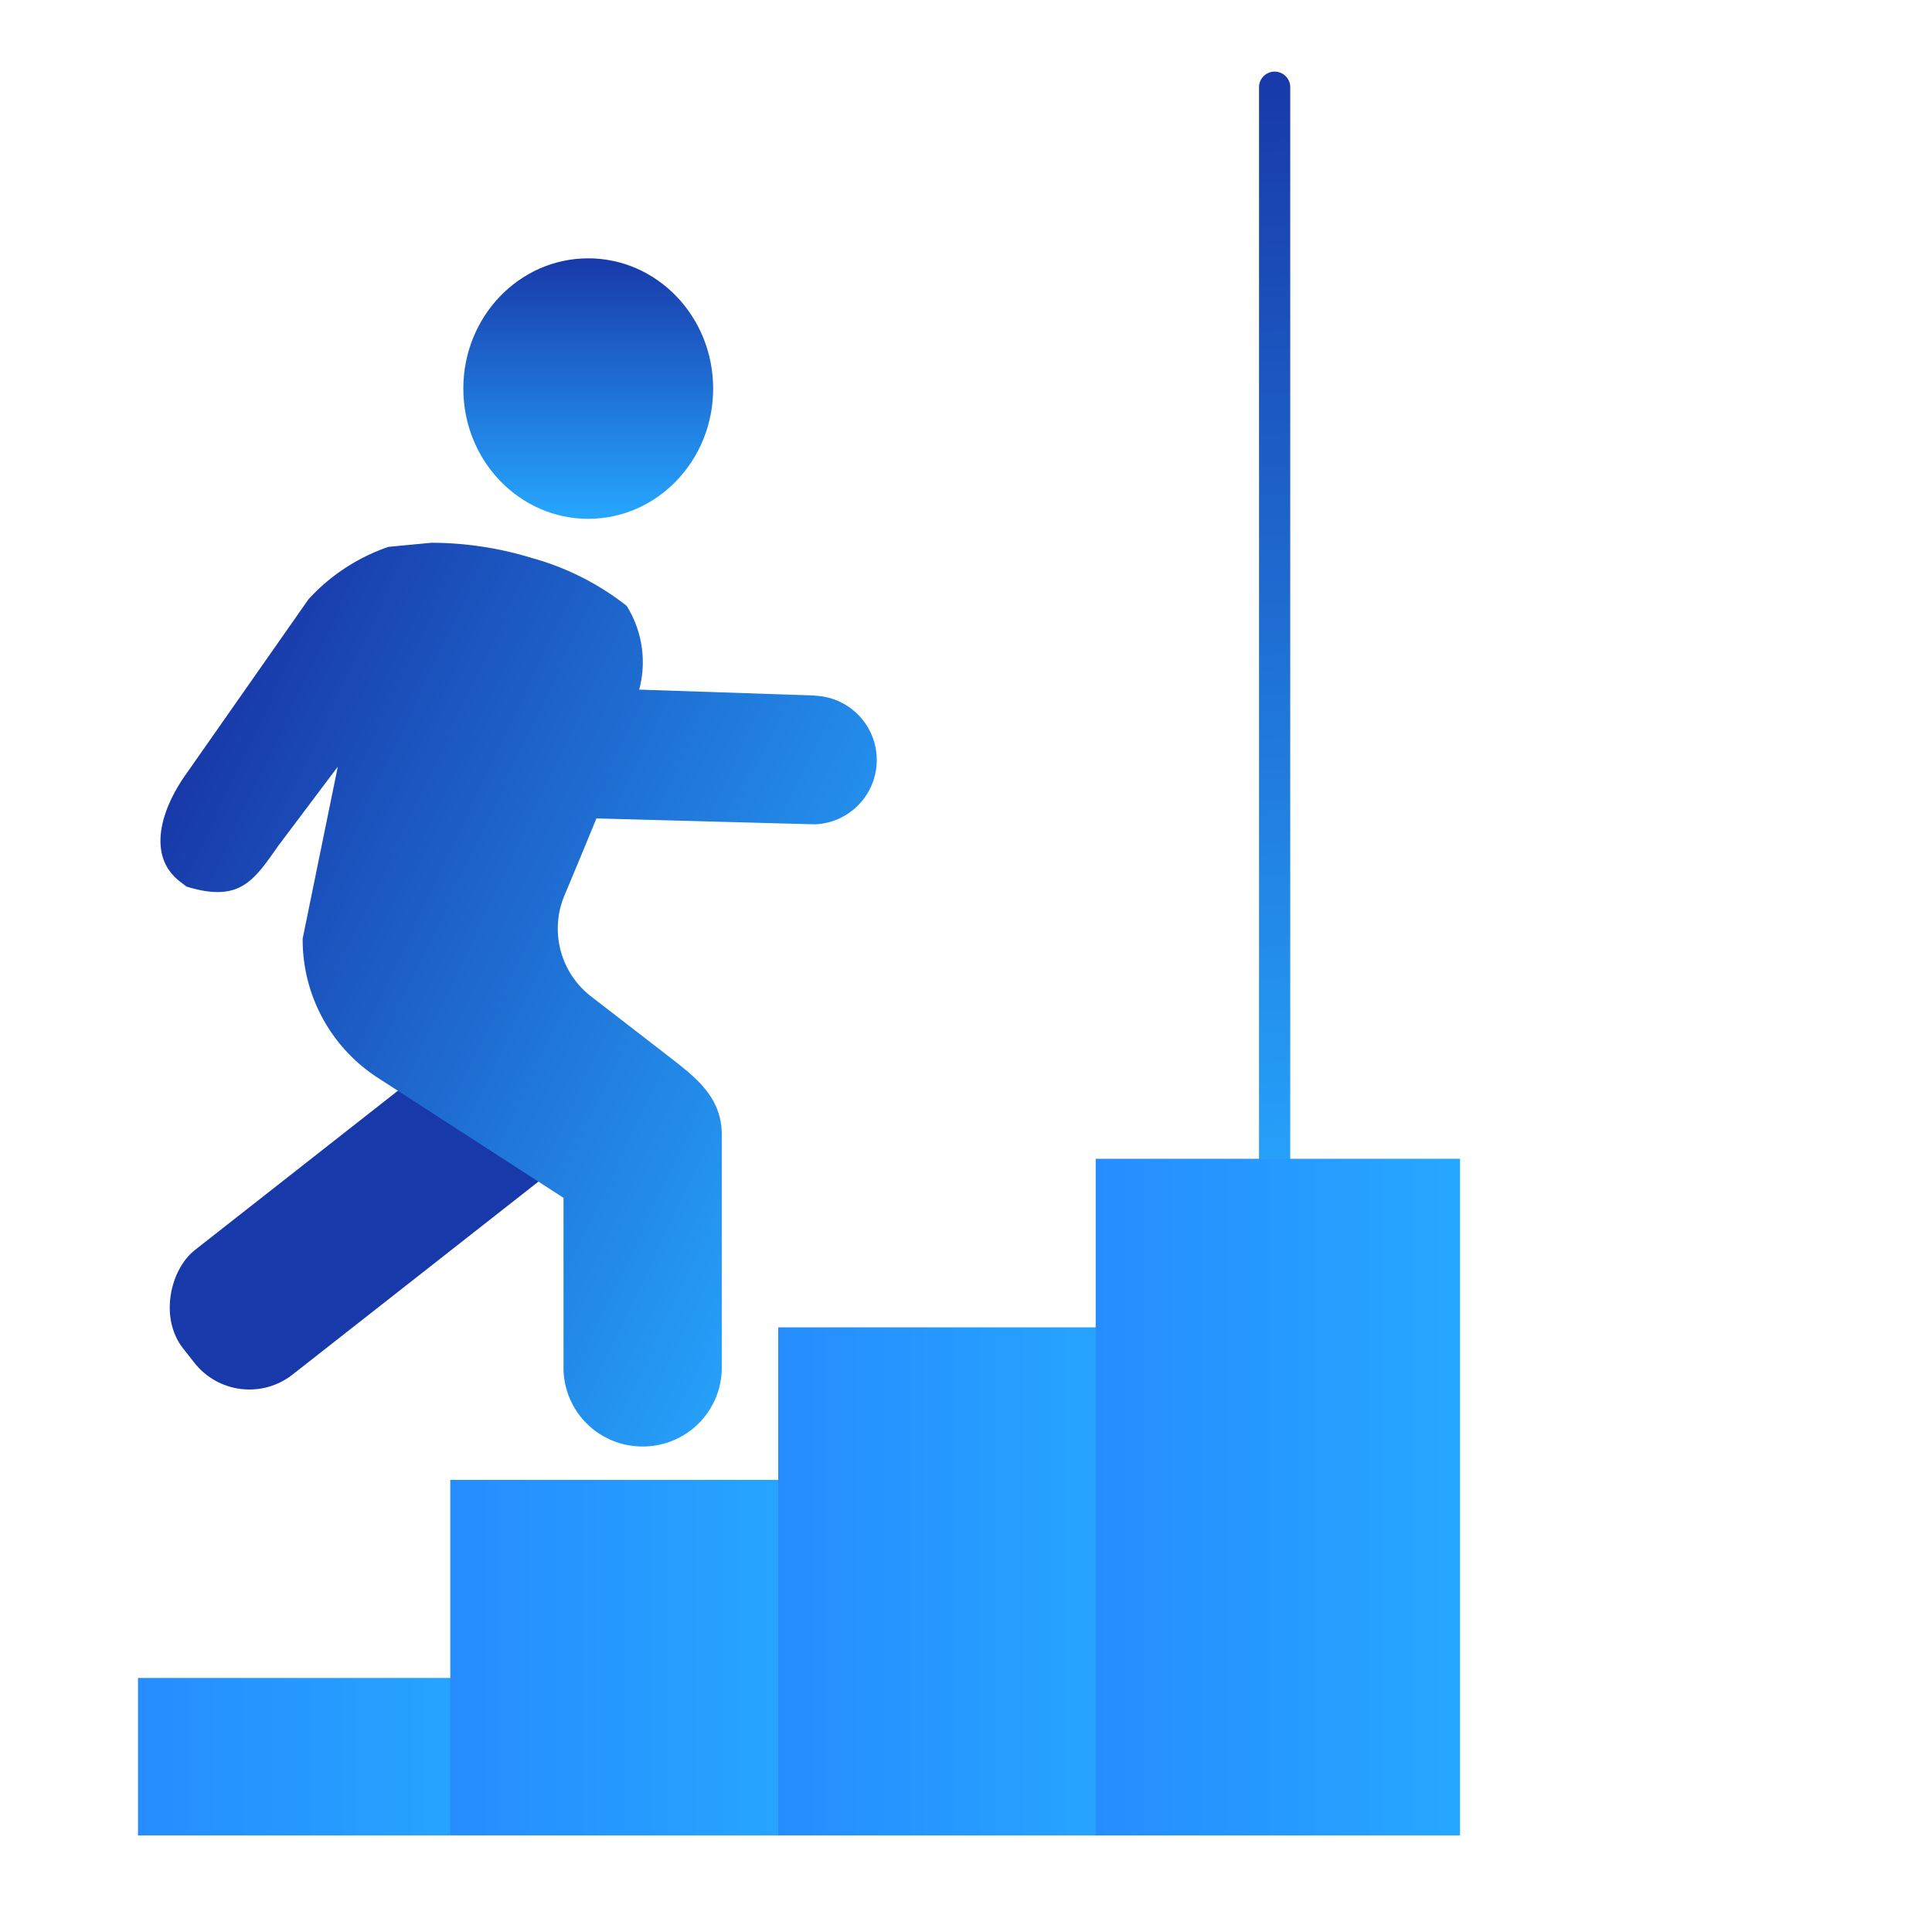 <svg xmlns="http://www.w3.org/2000/svg" xmlns:xlink="http://www.w3.org/1999/xlink" width="70" height="70" viewBox="0 0 70 70">
  <defs>
    <clipPath id="clip-path">
      <rect id="Rectangle_2163" data-name="Rectangle 2163" width="70" height="70" transform="translate(-13248 2765)" fill="#fff"/>
    </clipPath>
    <linearGradient id="linear-gradient" y1="0.5" x2="1" y2="0.5" gradientUnits="objectBoundingBox">
      <stop offset="0" stop-color="#268dff"/>
      <stop offset="1" stop-color="#26a7ff"/>
    </linearGradient>
    <linearGradient id="linear-gradient-3" x1="0.996" y1="0.514" x2="1.996" y2="0.514" gradientUnits="objectBoundingBox">
      <stop offset="0" stop-color="#1839a9"/>
      <stop offset="1" stop-color="#26a7ff"/>
    </linearGradient>
    <linearGradient id="linear-gradient-4" x1="0.097" y1="0.181" x2="1.001" y2="0.708" xlink:href="#linear-gradient-3"/>
    <linearGradient id="linear-gradient-5" x1="0.5" y1="0" x2="0.5" y2="1" xlink:href="#linear-gradient-3"/>
    <linearGradient id="linear-gradient-8" x1="0.499" y1="0" x2="0.5" y2="1" xlink:href="#linear-gradient-3"/>
  </defs>
  <g id="Mask_Group_113" data-name="Mask Group 113" transform="translate(13248 -2765)" clip-path="url(#clip-path)">
    <rect id="Rectangle_1011" data-name="Rectangle 1011" width="13.201" height="5.705" transform="translate(-13243 2825.796)" fill="url(#linear-gradient)"/>
    <rect id="Rectangle_1012" data-name="Rectangle 1012" width="13.201" height="12.881" transform="translate(-13231.685 2818.619)" fill="url(#linear-gradient)"/>
    <rect id="Rectangle_1013" data-name="Rectangle 1013" width="5.734" height="17.966" rx="2.534" transform="translate(-13228.8 2800.766) rotate(51.879)" fill="url(#linear-gradient-3)"/>
    <path id="Path_861" data-name="Path 861" d="M609.621,2043.476l-6.358-.214a3.844,3.844,0,0,0-.454-3.035,9.736,9.736,0,0,0-3.431-1.733,12.5,12.5,0,0,0-3.641-.553l-1.556.148a7,7,0,0,0-2.9,1.9l-4.453,6.359c-.892,1.263-1.41,2.942-.2,3.871l.233.179c1.946.6,2.445-.231,3.337-1.493l2.145-2.85-1.273,6.228a5.958,5.958,0,0,0,2.676,5.013l6.775,4.38v6.093a2.856,2.856,0,0,0,2.795,2.915h.144a2.856,2.856,0,0,0,2.795-2.915v-8.376c0-1.495-1.112-2.2-2.257-3.1l-2.506-1.936a3.106,3.106,0,0,1-.933-3.646c.358-.853.771-1.844,1.154-2.782l7.909.214a2.332,2.332,0,0,0,0-4.661Z" transform="translate(-13828.104 746.724)" fill="url(#linear-gradient-4)"/>
    <ellipse id="Ellipse_108" data-name="Ellipse 108" cx="4.526" cy="4.719" rx="4.526" ry="4.719" transform="translate(-13231.213 2774.36)" fill="url(#linear-gradient-5)"/>
    <rect id="Rectangle_1014" data-name="Rectangle 1014" width="13.201" height="18.409" transform="translate(-13219.804 2813.092)" fill="url(#linear-gradient)"/>
    <path id="Path_862" data-name="Path 862" d="M621.75,2023.827l17.845,13.339a1.393,1.393,0,0,1-.835,2.509H621.33Z" transform="translate(-13823.448 744.868)" fill="url(#linear-gradient-5)"/>
    <path id="Path_863" data-name="Path 863" d="M621.662,2064.676a.565.565,0,0,1-.566-.566V2023.4a.566.566,0,0,1,1.131,0v40.711A.566.566,0,0,1,621.662,2064.676Z" transform="translate(-13823.479 744.737)" fill="url(#linear-gradient-8)"/>
    <rect id="Rectangle_1015" data-name="Rectangle 1015" width="13.201" height="24.516" transform="translate(-13208.301 2806.985)" fill="url(#linear-gradient)"/>
  </g>
</svg>
